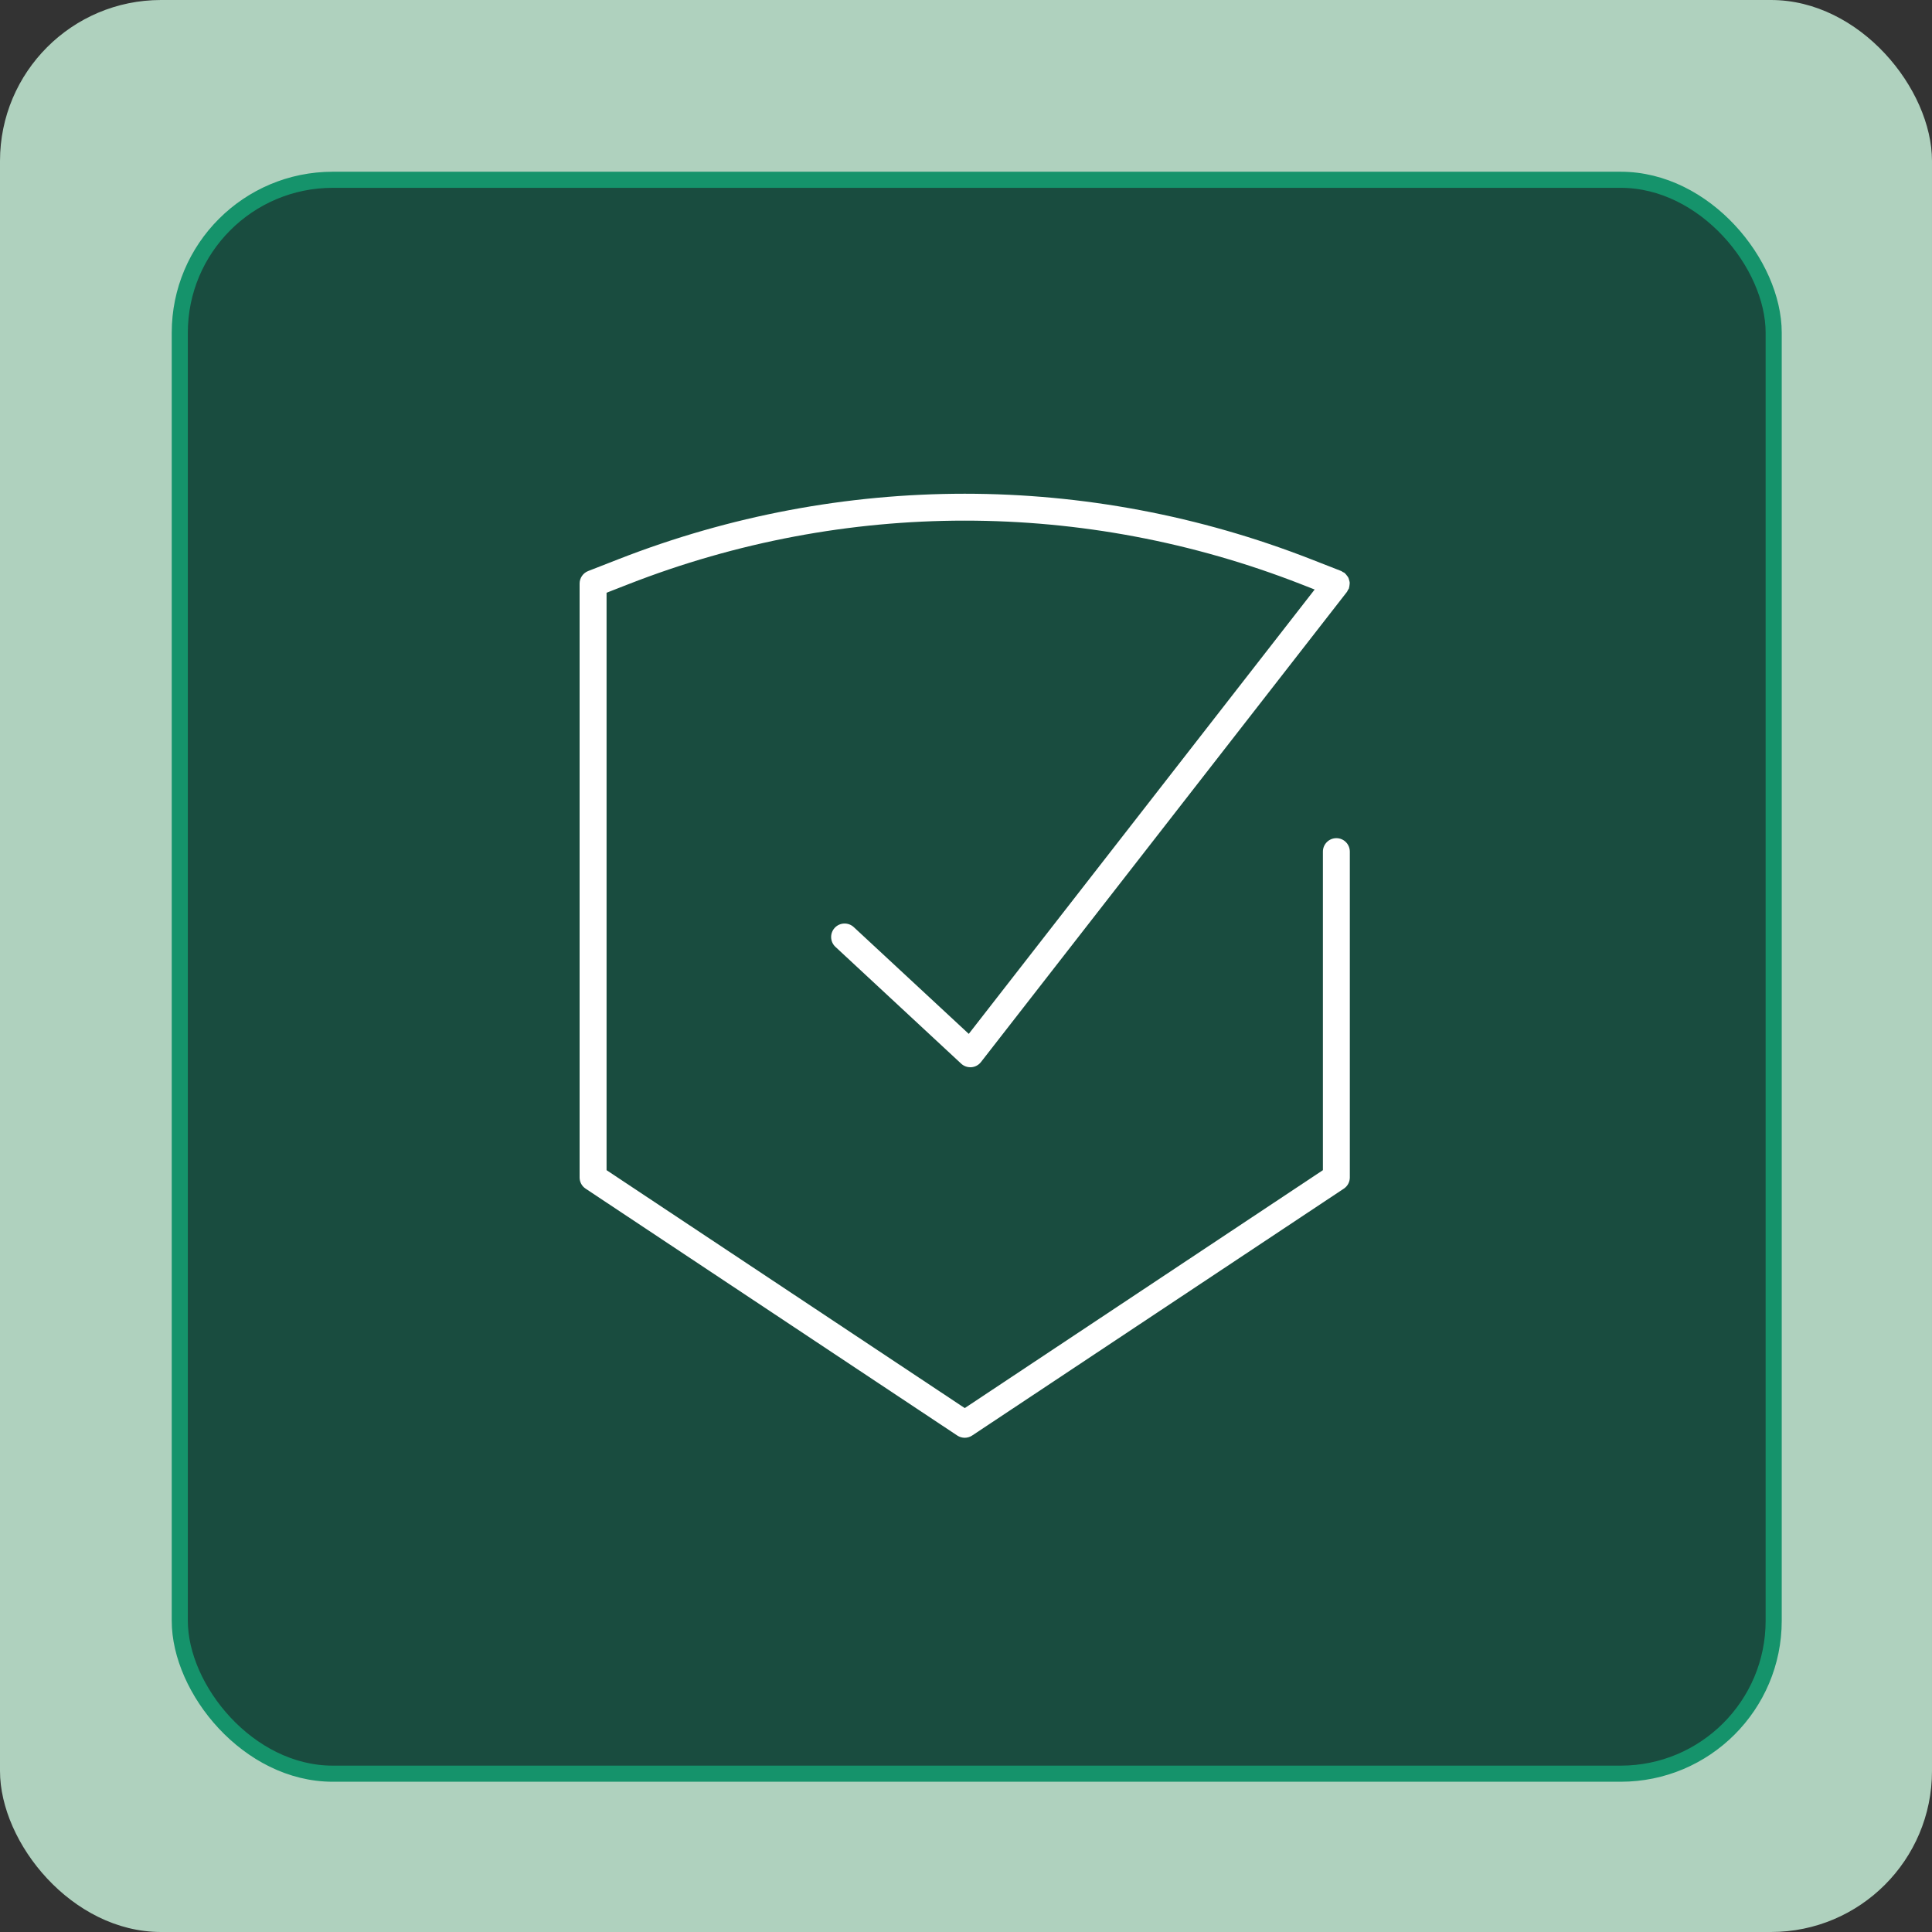 <svg width="90" height="90" viewBox="0 0 90 90" fill="none" xmlns="http://www.w3.org/2000/svg">
<rect x="0" y="0" width="90" height="90" fill="#333333" stroke="none"/>
<rect width="90" height="90" rx="7.5" fill="#AFD1BE"/>
<rect x="8.375" y="8.375" width="74.25" height="74.25" rx="7.125" fill="#194C3F" stroke="#15936B" stroke-width="0.75"/>
<path d="M62.254 39.045C61.907 39.045 61.626 39.326 61.626 39.672V54.511L44.942 65.594L28.256 54.511V27.612L29.265 27.218C39.374 23.265 50.509 23.265 60.618 27.218L61.242 27.462L45.129 48.162L39.772 43.189C39.518 42.954 39.121 42.968 38.885 43.222C38.65 43.476 38.664 43.873 38.918 44.109L44.775 49.549C44.891 49.657 45.044 49.716 45.202 49.716C45.219 49.716 45.236 49.716 45.253 49.715C45.429 49.701 45.59 49.613 45.697 49.475L62.748 27.57C62.768 27.546 62.773 27.516 62.788 27.489C62.803 27.463 62.826 27.443 62.837 27.413C62.842 27.402 62.839 27.39 62.843 27.379C62.857 27.337 62.861 27.295 62.866 27.251C62.87 27.212 62.876 27.175 62.874 27.137C62.871 27.097 62.858 27.06 62.847 27.021C62.837 26.982 62.828 26.944 62.81 26.908C62.793 26.874 62.769 26.845 62.745 26.815C62.719 26.779 62.694 26.746 62.66 26.716C62.651 26.709 62.647 26.697 62.638 26.69C62.613 26.671 62.584 26.665 62.557 26.65C62.531 26.635 62.51 26.613 62.481 26.601L61.074 26.051C50.669 21.983 39.21 21.983 28.807 26.051L27.399 26.601C27.159 26.695 27 26.927 27 27.185V54.85C27 55.061 27.105 55.257 27.281 55.373L44.593 66.872C44.698 66.942 44.819 66.977 44.94 66.977C45.061 66.977 45.183 66.942 45.287 66.872L62.599 55.373C62.775 55.257 62.88 55.061 62.88 54.85V39.675C62.881 39.326 62.6 39.045 62.254 39.045Z" fill="white"/>
</svg>
